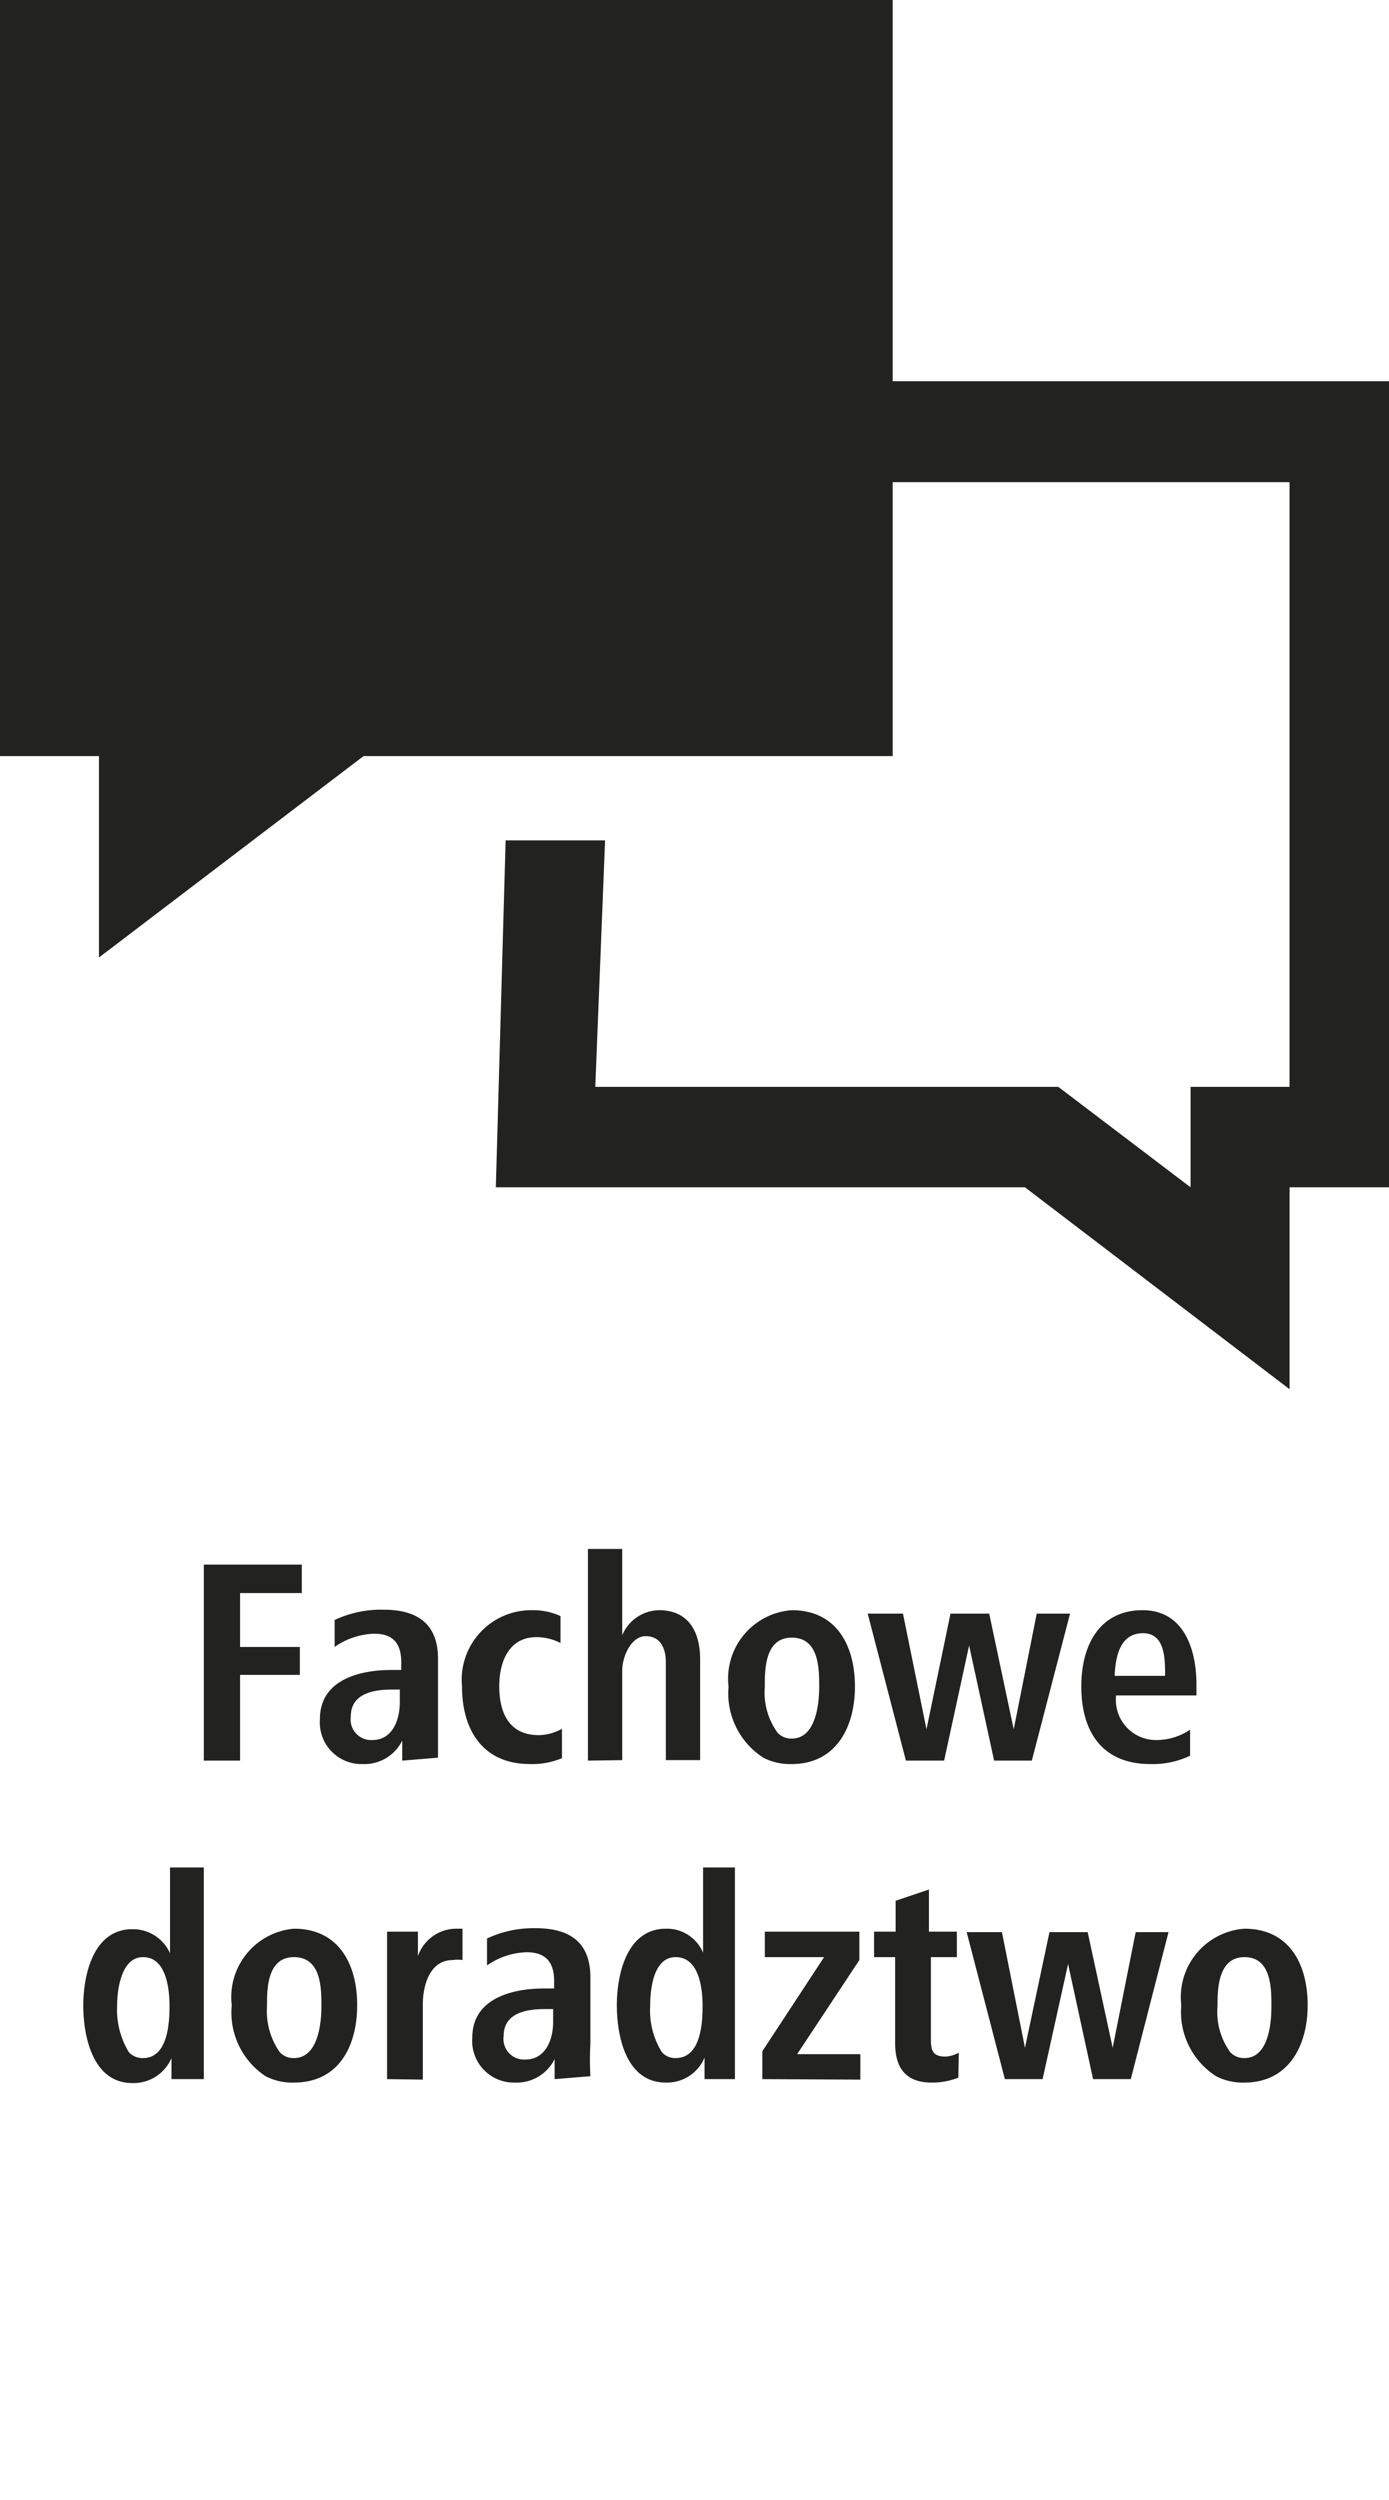 <svg id="Ebene_1" data-name="Ebene 1" xmlns="http://www.w3.org/2000/svg" viewBox="0 0 28.35 51.02"><defs><style>.cls-1{fill:#222221;}</style></defs><polygon class="cls-1" points="0 0 18.22 0 18.22 7.78 28.35 7.78 28.35 24.23 26.32 24.23 26.32 28.35 20.92 24.23 10.12 24.23 10.32 17.15 12.35 17.15 12.15 22.18 21.6 22.18 24.3 24.23 24.3 22.18 26.32 22.18 26.32 9.84 18.22 9.84 18.22 15.43 7.42 15.43 2.02 19.54 2.02 15.43 0 15.43 0 0"/><path class="cls-1" d="M4.16,35.93v-4h2v.58H4.9v1.1H6.12v.57H4.9v1.75Z"/><path class="cls-1" d="M8.21,35.93v-.41a.86.86,0,0,1-.81.48.85.85,0,0,1-.87-.92c0-.79.79-1,1.46-1h.2v-.15c0-.35-.13-.59-.55-.59a1.48,1.48,0,0,0-.81.27l0-.55a2.22,2.22,0,0,1,1-.21c.82,0,1.11.41,1.11,1v1.36c0,.27,0,.47,0,.66ZM8,34.48c-.42,0-.84.1-.84.55a.42.42,0,0,0,.44.48c.41,0,.56-.41.56-.77v-.26Z"/><path class="cls-1" d="M11.47,35.88a1.57,1.57,0,0,1-.65.12c-1,0-1.39-.74-1.39-1.58a1.42,1.42,0,0,1,1.43-1.56,1.35,1.35,0,0,1,.58.12l0,.55a1.07,1.07,0,0,0-.49-.12c-.58,0-.76.53-.76,1s.15,1,.81,1a1,1,0,0,0,.47-.13Z"/><path class="cls-1" d="M12,35.93V31.61h.7v1.76a.83.83,0,0,1,.75-.51c.61,0,.84.45.84,1v2.06h-.7v-2c0-.28-.11-.53-.41-.53s-.48.42-.48.7v1.83Z"/><path class="cls-1" d="M14.87,34.42a1.4,1.4,0,0,1,1.29-1.56c.92,0,1.29.73,1.29,1.56S17.06,36,16.16,36a1.18,1.18,0,0,1-.58-.13A1.56,1.56,0,0,1,14.87,34.42Zm1.29,1.06c.49,0,.56-.7.56-1.06s0-1-.56-1-.55.68-.55,1a1.4,1.4,0,0,0,.26.94A.38.38,0,0,0,16.16,35.48Z"/><path class="cls-1" d="M18.49,35.93l-.78-3h.72l.48,2.36.49-2.36h.79l.5,2.36.47-2.36h.68l-.78,3h-.77l-.51-2.35-.51,2.35Z"/><path class="cls-1" d="M22.78,34.6a.82.82,0,0,0,.79.91,1.25,1.25,0,0,0,.72-.21l0,.53a1.76,1.76,0,0,1-.81.17c-1,0-1.41-.68-1.41-1.58s.41-1.56,1.25-1.56,1.1.79,1.1,1.52v.22Zm1-.4c0-.35,0-.87-.45-.87s-.56.43-.58.87Z"/><path class="cls-1" d="M3.5,42.43V42a.84.84,0,0,1-.8.51c-.8,0-1-.94-1-1.58s.21-1.56,1-1.56a.83.83,0,0,1,.77.49V38.11h.69v3.58c0,.27,0,.47,0,.74ZM2.92,42c.49,0,.54-.67.54-1.06s-.08-1-.54-1-.53.7-.53,1a1.67,1.67,0,0,0,.24.94A.38.38,0,0,0,2.92,42Z"/><path class="cls-1" d="M4.73,40.92A1.4,1.4,0,0,1,6,39.36c.92,0,1.29.73,1.29,1.56S6.92,42.5,6,42.5a1.18,1.18,0,0,1-.58-.13A1.56,1.56,0,0,1,4.73,40.92ZM6,42c.49,0,.56-.7.56-1.06s0-1-.56-1-.55.68-.55,1a1.46,1.46,0,0,0,.26.94A.38.38,0,0,0,6,42Z"/><path class="cls-1" d="M7.9,42.43V40.17c0-.26,0-.49,0-.75h.63l0,.5a.83.83,0,0,1,.77-.56l.14,0,0,.64a.64.64,0,0,0-.2,0c-.47,0-.61.52-.61.91v1.53Z"/><path class="cls-1" d="M11.32,42.43l0-.41a.86.86,0,0,1-.81.48.85.85,0,0,1-.87-.92c0-.79.8-1,1.46-1h.21v-.15c0-.35-.14-.59-.56-.59a1.48,1.48,0,0,0-.81.27l0-.55a2.22,2.22,0,0,1,1-.21c.82,0,1.11.41,1.11,1v1.36a6.12,6.12,0,0,0,0,.66ZM11.12,41c-.42,0-.84.1-.84.55a.42.42,0,0,0,.44.48c.42,0,.57-.41.57-.77V41Z"/><path class="cls-1" d="M14.38,42.43l0-.44a.83.83,0,0,1-.79.51c-.81,0-1-.94-1-1.58s.21-1.56,1-1.56a.8.8,0,0,1,.76.49V38.11H15v3.58c0,.27,0,.47,0,.74ZM13.79,42c.5,0,.55-.67.55-1.06s-.08-1-.55-1-.52.7-.52,1a1.6,1.6,0,0,0,.24.94A.36.36,0,0,0,13.79,42Z"/><path class="cls-1" d="M15.56,42.43v-.57l1.26-1.92H15.61v-.52h1.93V40l-1.27,1.92h1.29v.52Z"/><path class="cls-1" d="M19.56,42.4a1.45,1.45,0,0,1-.55.1c-.52,0-.74-.3-.74-.8V39.94h-.43v-.52h.44v-.63l.68-.23v.86h.57v.52H19v1.63c0,.23,0,.4.3.4a.65.65,0,0,0,.27-.08Z"/><path class="cls-1" d="M20.51,42.43l-.78-3h.72l.47,2.36.5-2.36h.78l.51,2.36.47-2.36h.67l-.77,3h-.77l-.51-2.35-.52,2.35Z"/><path class="cls-1" d="M24.11,40.92a1.4,1.4,0,0,1,1.29-1.56c.92,0,1.29.73,1.29,1.56S26.3,42.5,25.4,42.5a1.18,1.18,0,0,1-.58-.13A1.56,1.56,0,0,1,24.11,40.92ZM25.4,42c.49,0,.55-.7.55-1.06s0-1-.55-1-.55.68-.55,1a1.4,1.4,0,0,0,.26.94A.38.38,0,0,0,25.4,42Z"/></svg>